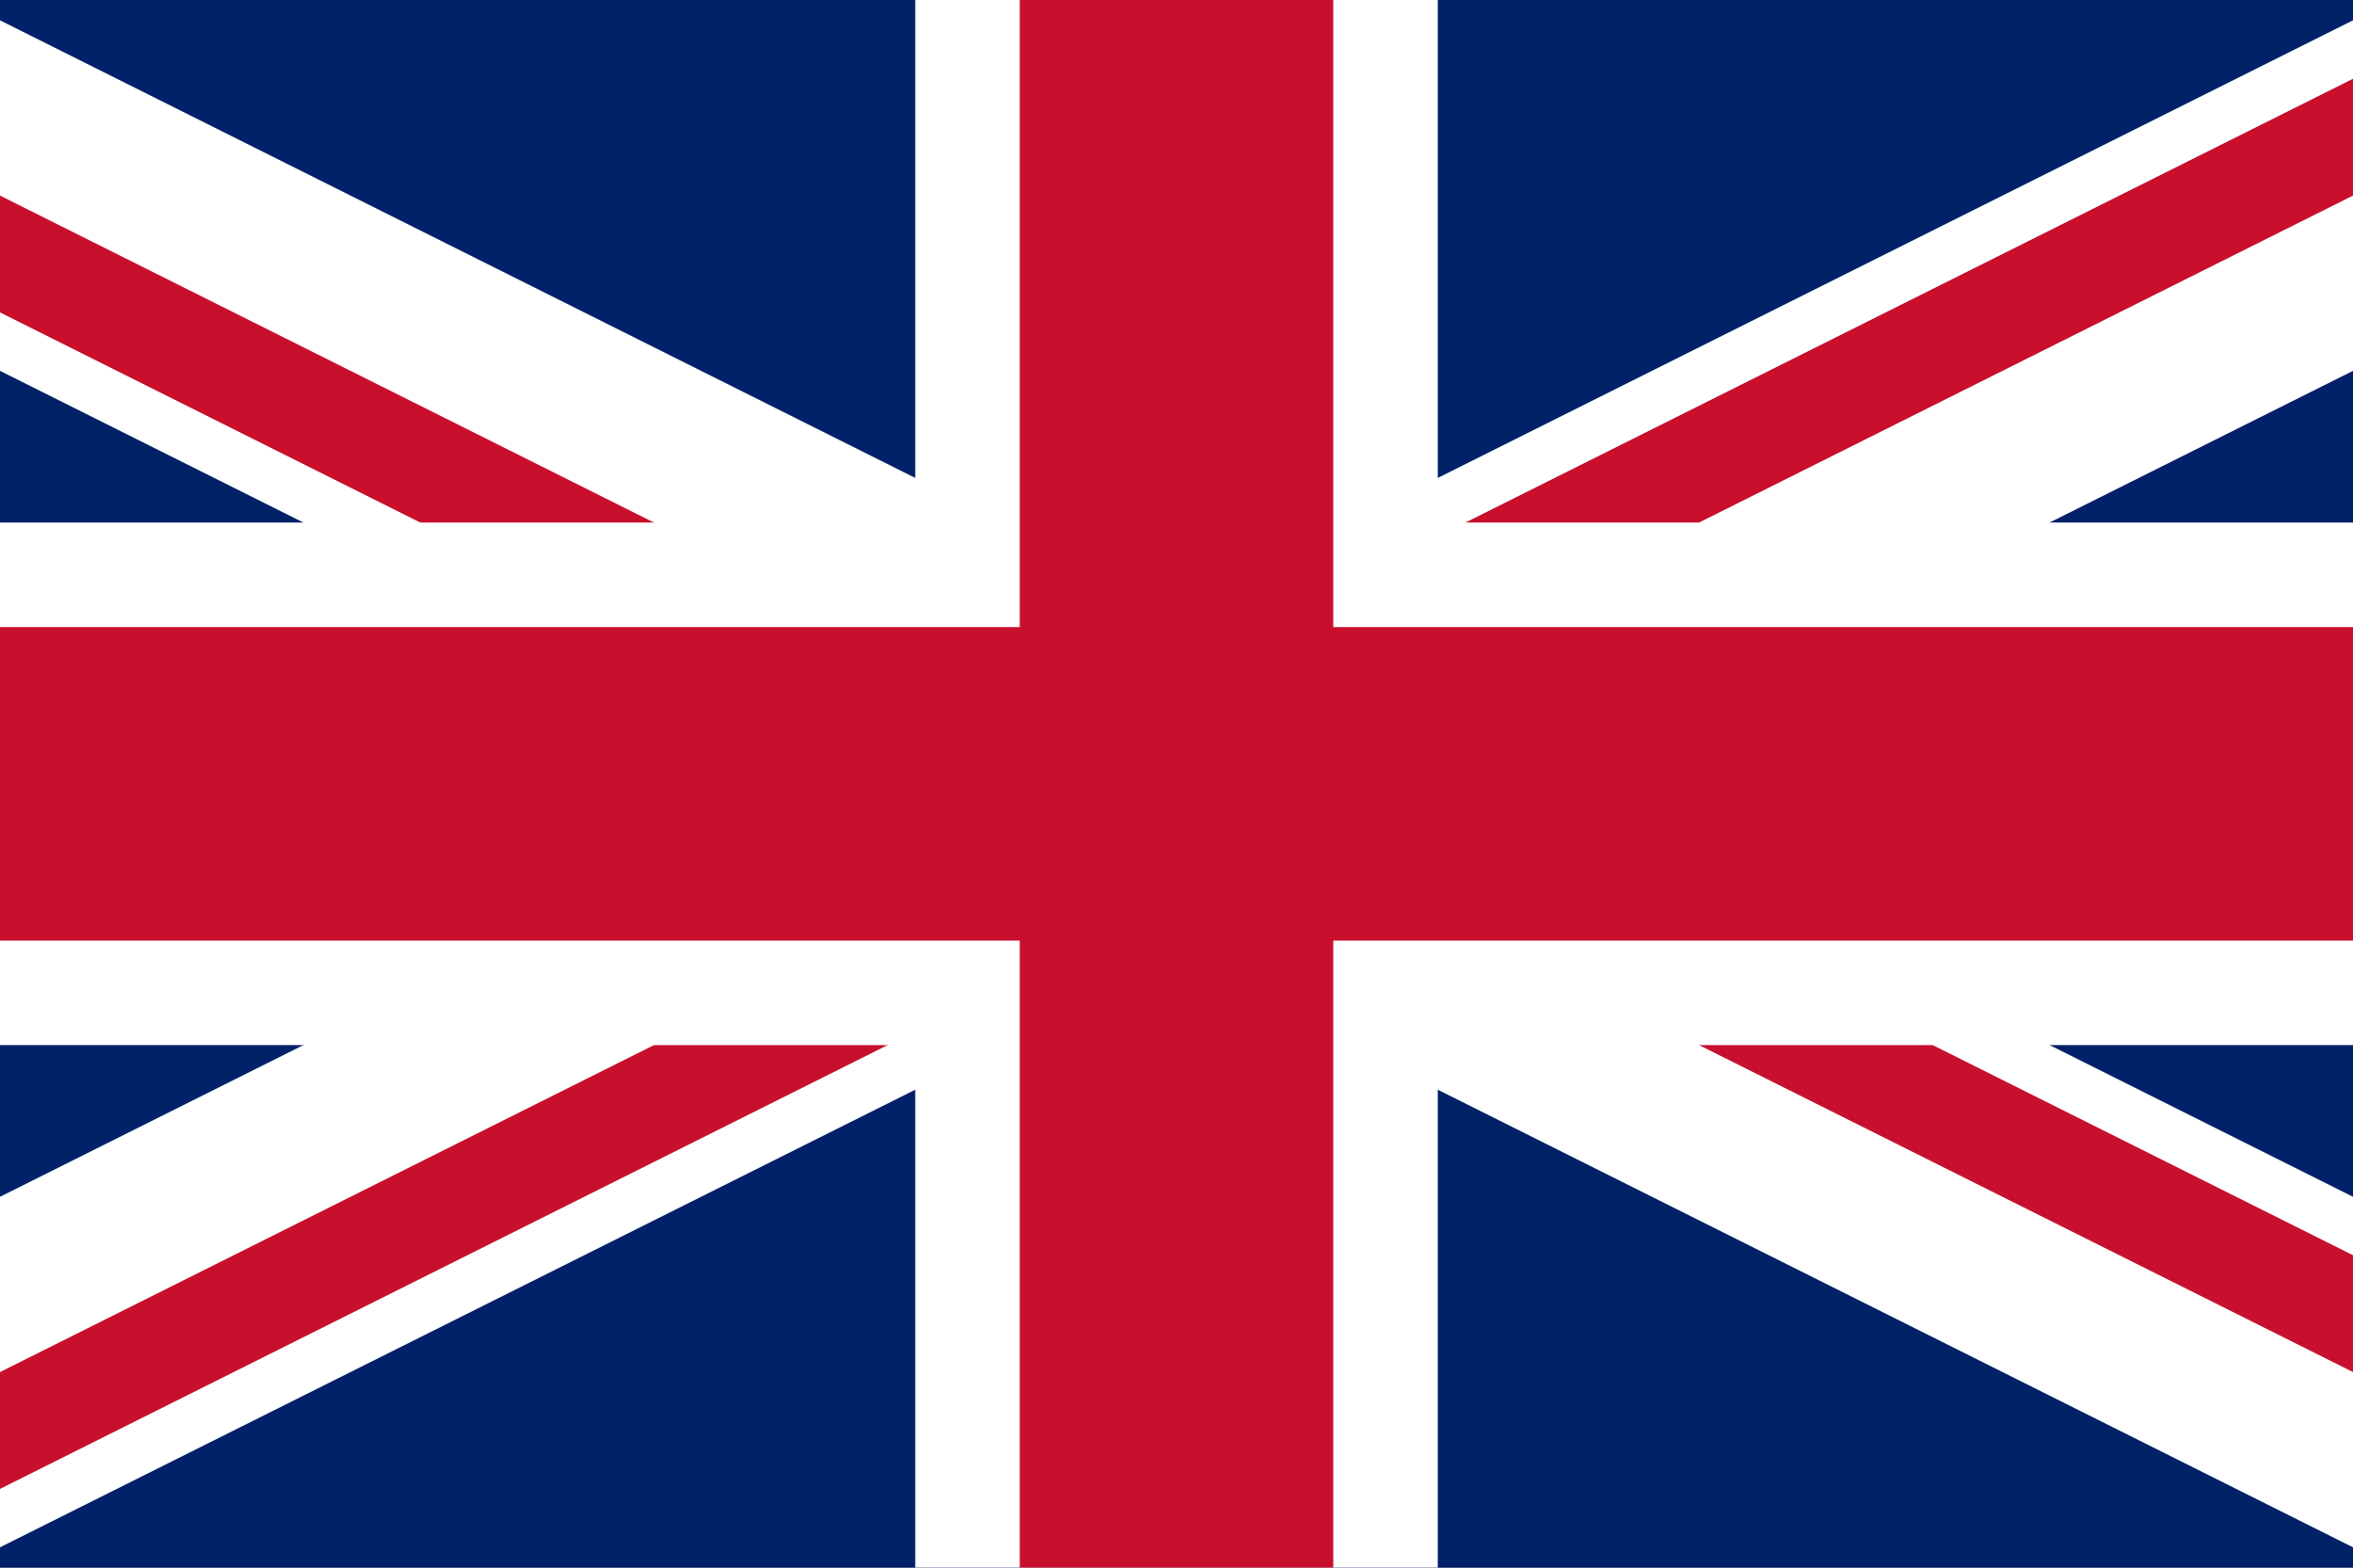 <svg style="fill-rule:evenodd;clip-rule:evenodd;" xml:space="preserve" xmlns:xlink="http://www.w3.org/1999/xlink" xmlns="http://www.w3.org/2000/svg" version="1.1" height="1066px" width="1600px"><rect width="100%" height="100%" fill="#808080" stroke="none"/><g id="gb-nir.svg"><g><g><g><clipPath id="_clip1"><rect height="1066" width="2132" y="0.001" x="-265.999"></rect></clipPath><g clip-path="url(#_clip1)"><rect style="fill:#012169;" height="1066" width="2132" y="0.001" x="-265.999"></rect><path style="fill-rule:nonzero;stroke:#fff;stroke-width:213.2px;" d="M-265.999,0.001l2132,1066m-0,-1066l-2132,1066"></path><g><clipPath id="_clip2"><path d="M800,533l1066,0l-0,532.999l-1066,-532.999Zm0,0l0,532.999l-1066,0l1066,-532.999Zm0,0l-1066,0l0,-532.999l1066,532.999Zm0,0l0,-532.999l1066,-0l-1066,532.999Z"></path></clipPath><g clip-path="url(#_clip2)"><path style="fill-rule:nonzero;stroke:#c8102e;stroke-width:142.13px;" d="M-265.999,0.001l2132,1066m-0,-1066l-2132,1066"></path></g></g><path style="fill-rule:nonzero;stroke:#fff;stroke-width:355.33px;" d="M800,0.001l0,1066m-1066,-533l2132,0"></path><path style="fill-rule:nonzero;stroke:#c8102e;stroke-width:213.2px;" d="M800,0.001l0,1066m-1066,-533l2132,0"></path></g></g></g></g></g></svg>